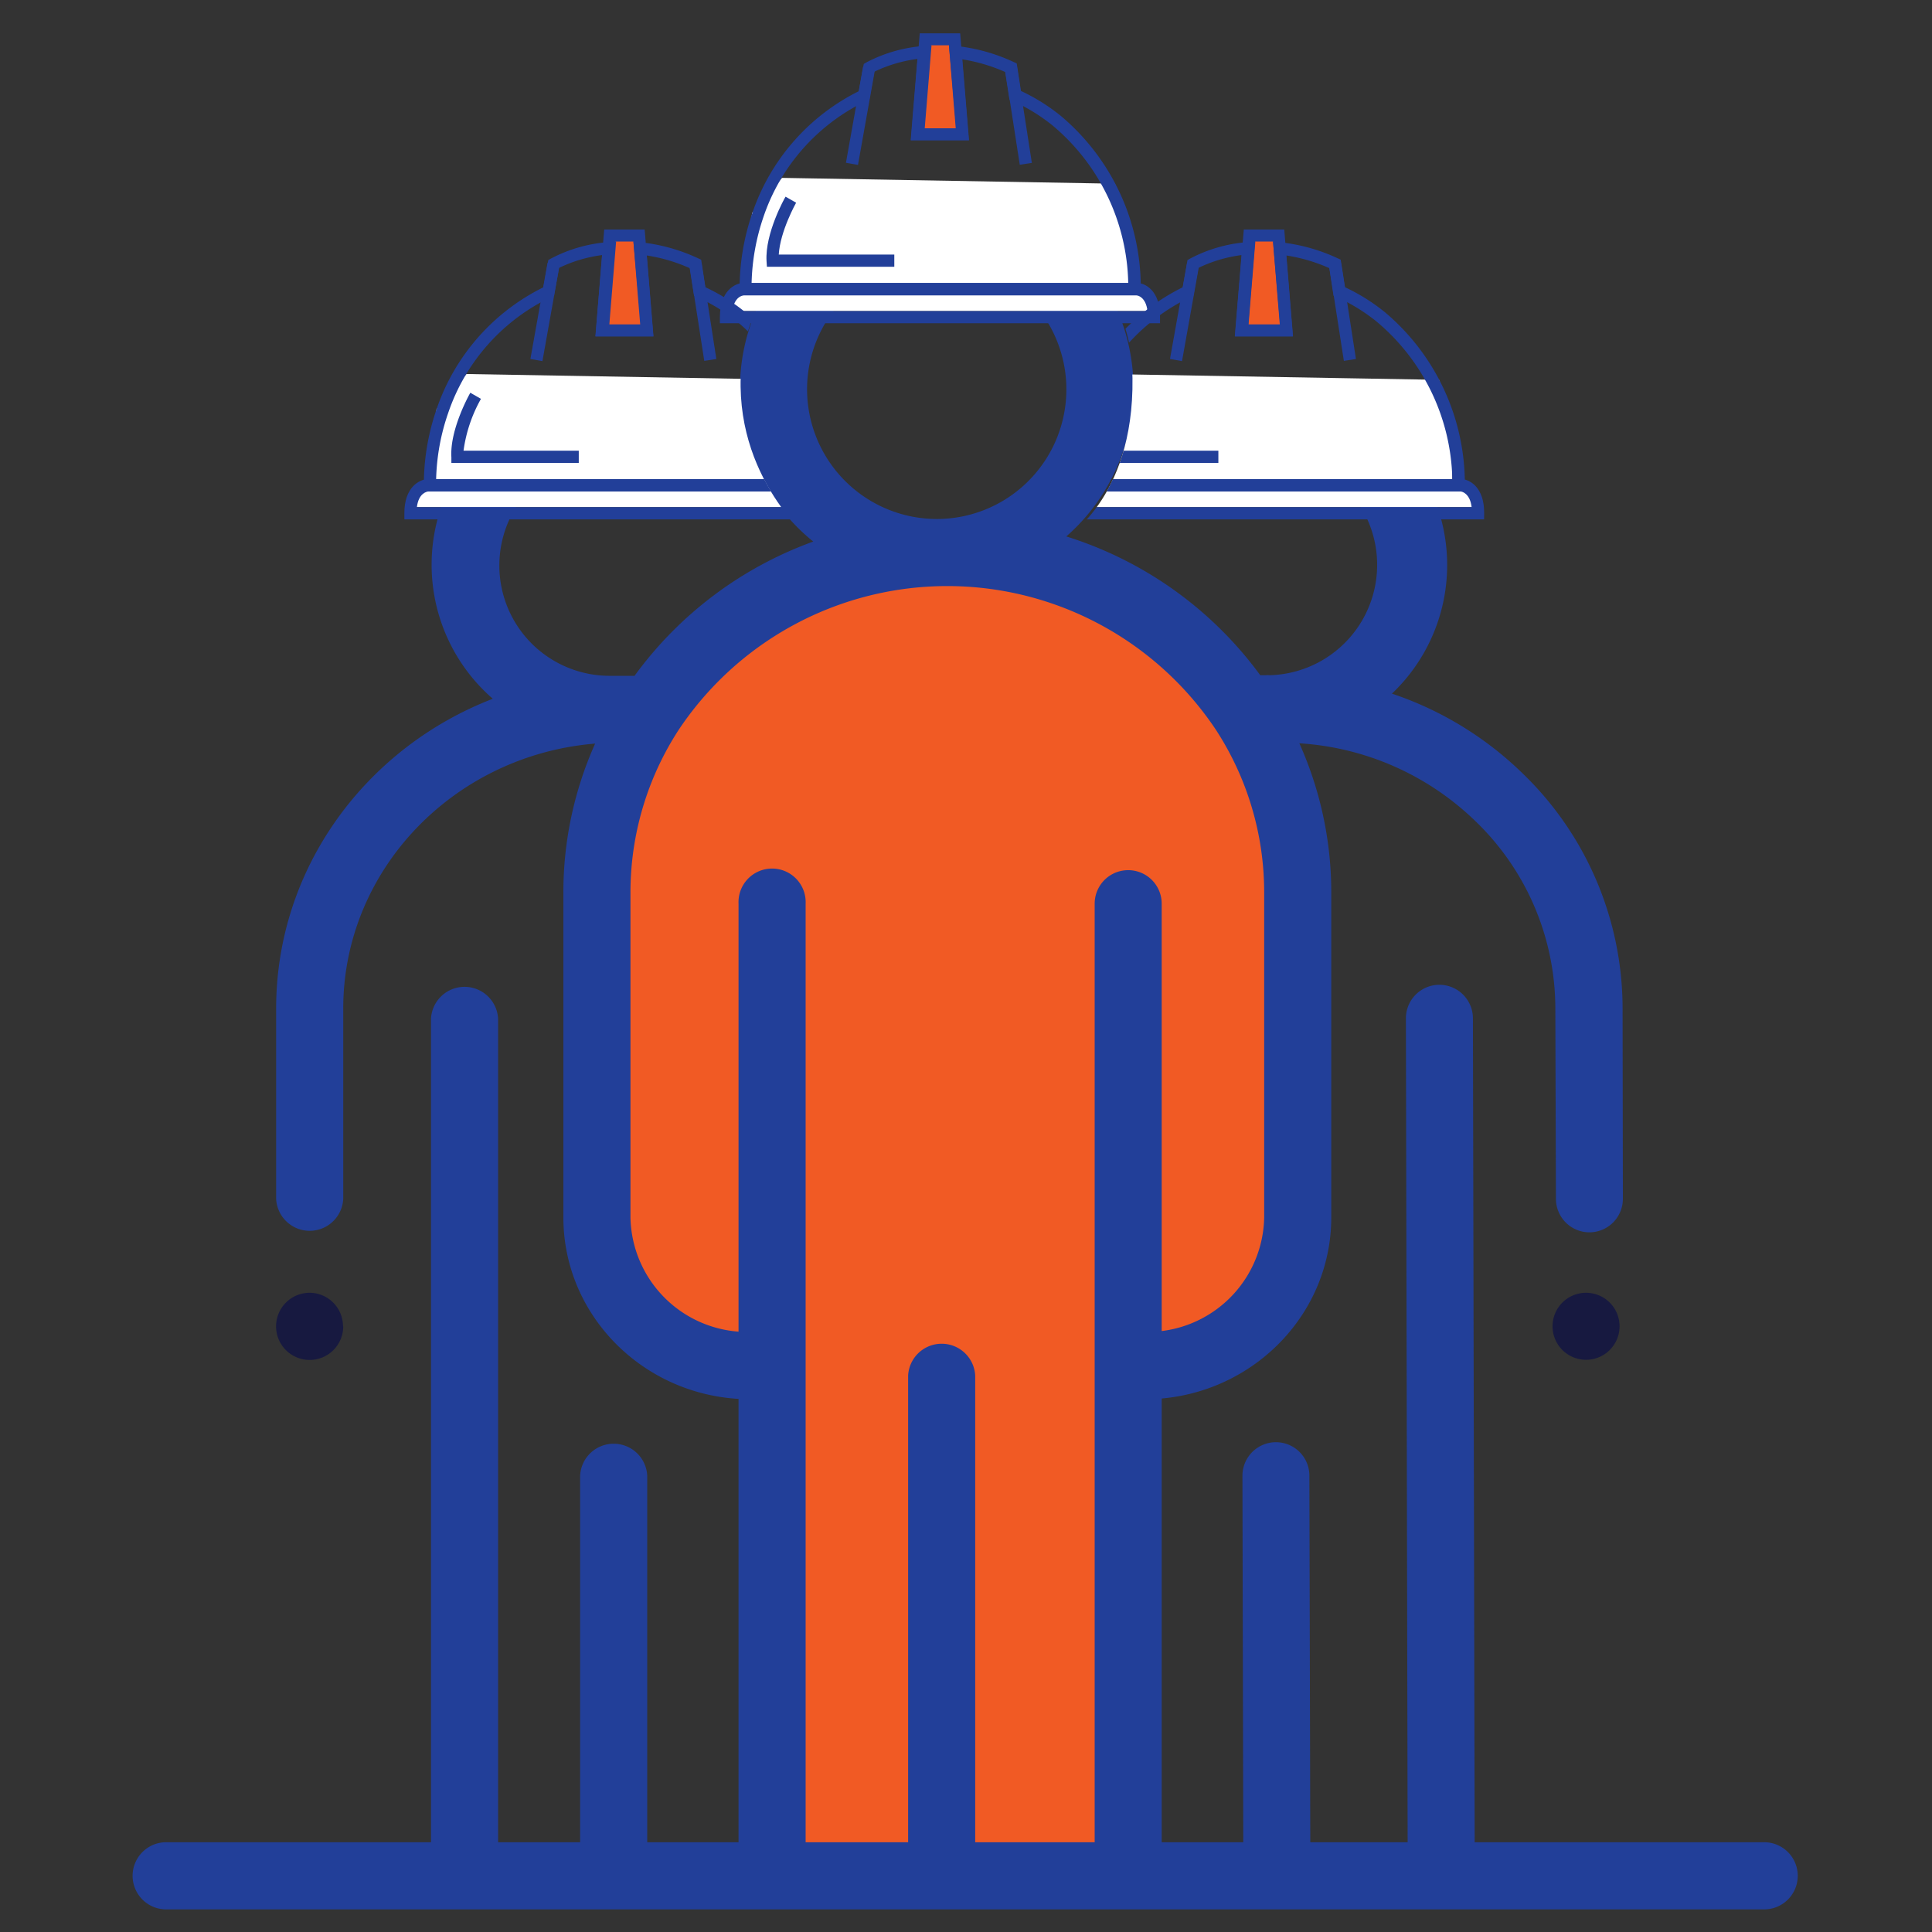 <svg xmlns="http://www.w3.org/2000/svg" xmlns:xlink="http://www.w3.org/1999/xlink" viewBox="0 0 256 256"><rect x="0" y="0" width="256" height="256" fill="#333333" stroke="none"/><defs><style>.cls-1{fill:none;}.cls-2{fill:#f15a24;}.cls-3{fill:#171940;}.cls-4{fill:#223f99;}.cls-5{fill:#fff;}.cls-6{clip-path:url(#clip-path);}.cls-7{clip-path:url(#clip-path-2);}</style><clipPath id="clip-path"><path class="cls-1" d="M107.76,71.87S97,63.32,98.23,48.56s15.78-21,15.78-21H49.58V73.34Z"></path></clipPath><clipPath id="clip-path-2"><path class="cls-1" d="M141.29,71.19s9.57-5.61,8.72-22.63-21.61-22.5-21.61-22.5l72.95-.53-1.67,45.66Z"></path></clipPath></defs><g id="Layer_2" data-name="Layer 2"><polygon class="cls-2" points="124.12 73.34 99.59 80.4 80.23 106.11 80.23 163.18 88.14 178.43 100.25 180.18 102.17 246.92 149.97 246.92 149.97 181.5 169.49 172.78 171.75 153.57 169.49 101.59 146.87 77.66 124.12 73.34"></polygon></g><g id="Layer_1" data-name="Layer 1"><path class="cls-3" d="M214.6,175.74a4.44,4.44,0,1,1-4.44-4.44,4.44,4.44,0,0,1,4.44,4.44Zm0,0"></path><path class="cls-3" d="M45.48,175.74A4.45,4.45,0,1,1,41,171.3a4.44,4.44,0,0,1,4.45,4.44Zm0,0"></path><path class="cls-4" d="M233.55,244.11H195.4l-.23-109.19a4.45,4.45,0,0,0-4.44-4.43h0a4.44,4.44,0,0,0-4.44,4.45l.23,109.17h-12.9l-.12-48.58a4.43,4.43,0,0,0-4.44-4.43h0a4.44,4.44,0,0,0-4.43,4.45l.11,48.56H153.93v-58.8c12.58-1.12,22.47-11.45,22.47-24V118.25a48.22,48.22,0,0,0-4.23-19.76,36.77,36.77,0,0,1,23.23,10.22,34.47,34.47,0,0,1,10.69,24.87l.08,25.29a4.44,4.44,0,0,0,4.44,4.42h0a4.44,4.44,0,0,0,4.43-4.45L215,133.56a43.3,43.3,0,0,0-13.41-31.24,45.48,45.48,0,0,0-17.15-10.41,23.5,23.5,0,0,0-16.19-40.54h0A23.58,23.58,0,0,0,157.34,54a4.45,4.45,0,0,0,4.12,7.88,14.45,14.45,0,0,1,6.74-1.66,14.63,14.63,0,0,1,.06,29.25,3.43,3.43,0,0,0-.56,0l-.71,0a50.54,50.54,0,0,0-25.7-18.39,26.07,26.07,0,1,0-33.53.68A50.57,50.57,0,0,0,84.08,89.55c-.7,0-1.41,0-2.1,0l-1,0-.24,0a14.62,14.62,0,1,1,7-27.48A4.45,4.45,0,0,0,92,54.21,23.51,23.51,0,0,0,65.3,92.59C48.5,99.07,36.59,115,36.59,133.65v25.2a4.45,4.45,0,0,0,8.89,0v-25.2c0-18.43,14.71-33.59,33.38-35.12a48.18,48.18,0,0,0-4.21,19.72v43.06c0,12.8,10.28,23.29,23.21,24.05v58.75H85.76V195.54a4.45,4.45,0,0,0-8.89,0v48.57H66V135a4.45,4.45,0,0,0-8.89,0V244.11H21.81a4.45,4.45,0,0,0,0,8.89H233.55a4.45,4.45,0,1,0,0-8.89ZM106.94,51.6a17.18,17.18,0,1,1,17.18,17.17A17.21,17.21,0,0,1,106.94,51.6Zm42.55,63.7a4.44,4.44,0,0,0-4.44,4.45V244.11H129.22V182.29a4.45,4.45,0,0,0-8.89,0v61.82H106.75V119.75a4.45,4.45,0,1,0-8.89,0v56.7a15.47,15.47,0,0,1-14.32-15.14V118.25A39.48,39.48,0,0,1,90,96.6a42.78,42.78,0,0,1,71.08.05,39.47,39.47,0,0,1,6.43,21.6v43.06a15.45,15.45,0,0,1-13.58,15.06V119.75a4.44,4.44,0,0,0-4.44-4.45Zm0,0"></path><polygon class="cls-5" points="98.49 37.52 99.66 28.22 103.62 23.57 147.74 24.34 149.5 30.7 149.5 37.52 151.13 39.13 152.75 41.22 96.45 41.22 96.45 39.13 98.49 37.52"></polygon><polygon class="cls-2" points="127.52 17.77 126.48 5.23 124.55 5.23 122.61 5.23 121.58 17.77 127.52 17.77"></polygon><path class="cls-4" d="M128.4,18.58h-7.7l1.17-14.16h5.36ZM122.46,17h4.18L125.74,6h-2.38Z"></path><path class="cls-4" d="M151.13,39.13H98v-.8a30.78,30.78,0,0,1,1.69-10.11,28.11,28.11,0,0,1,14.11-16.14l.65-3.6.31-.19a19.41,19.41,0,0,1,7.67-2.2l1-.08-.9,11h4.18L125.74,6l1,.1a23.85,23.85,0,0,1,7.58,2.12l.4.18.56,3.65a25.4,25.4,0,0,1,5.3,3.32,29.7,29.7,0,0,1,10.58,22.93ZM99.59,37.52H149.5a28,28,0,0,0-10-20.87,24.24,24.24,0,0,0-5.34-3.28l-.4-.17-.57-3.66a22.57,22.57,0,0,0-5.71-1.68l.89,10.72h-7.7l.89-10.77a18.58,18.58,0,0,0-5.72,1.7l-.65,3.69-.39.17a26.39,26.39,0,0,0-13.64,15.38A29.18,29.18,0,0,0,99.59,37.52Z"></path><rect class="cls-4" x="134.13" y="8.91" width="1.62" height="12.88" transform="translate(-0.76 20.84) rotate(-8.81)"></rect><rect class="cls-4" x="107.55" y="14.54" width="12.93" height="1.62" transform="translate(78.88 124.89) rotate(-79.88)"></rect><path class="cls-4" d="M118.5,35.35H101.62l-.05-.76c-.21-3.7,2.4-8.34,2.52-8.53l1.4.8s-2.12,3.77-2.3,6.87H118.5Z"></path><path class="cls-4" d="M153.71,42.83H95.39V42c0-3.48,2-4.47,3.1-4.51h52.16c1.07,0,3.09,1,3.06,4.51ZM97.05,41.22h55c-.22-1.87-1.28-2.07-1.47-2.09h-52C98.39,39.15,97.28,39.32,97.05,41.22Z"></path><g class="cls-6"><polygon class="cls-5" points="56.68 63.51 57.85 54.21 61.81 49.56 105.94 50.33 107.7 56.69 107.7 63.5 109.33 65.12 110.94 67.2 54.65 67.2 54.65 65.12 56.68 63.51"></polygon><polygon class="cls-2" points="85.71 43.76 84.68 31.21 82.74 31.21 80.81 31.21 79.78 43.76 85.71 43.76"></polygon><path class="cls-4" d="M86.59,44.57H78.9l1.16-14.16h5.36ZM80.65,43h4.18L83.93,32H81.55Z"></path><path class="cls-4" d="M109.33,65.12H56.16v-.81a30.68,30.68,0,0,1,1.69-10.1A28.08,28.08,0,0,1,72,38.07l.65-3.61.32-.18a19.27,19.27,0,0,1,7.67-2.2l1-.09-.9,11h4.18L83.93,32l1,.11a23.85,23.85,0,0,1,7.58,2.12l.4.18.56,3.65a25.4,25.4,0,0,1,5.3,3.32,29.71,29.71,0,0,1,10.59,22.92ZM57.79,63.5H107.7a28,28,0,0,0-10-20.86,24.24,24.24,0,0,0-5.34-3.28l-.4-.18-.57-3.65a22.22,22.22,0,0,0-5.7-1.68l.88,10.72H78.9l.88-10.77a18.59,18.59,0,0,0-5.71,1.7l-.66,3.69-.38.17A26.4,26.4,0,0,0,59.38,54.74,28.8,28.8,0,0,0,57.79,63.5Z"></path><rect class="cls-4" x="92.32" y="34.9" width="1.62" height="12.88" transform="translate(-5.23 14.74) rotate(-8.81)"></rect><rect class="cls-4" x="65.74" y="40.53" width="12.93" height="1.62" transform="translate(18.83 105.16) rotate(-79.88)"></rect><path class="cls-4" d="M76.69,61.34H59.81l0-.76c-.22-3.7,2.4-8.34,2.51-8.54l1.41.81a19.25,19.25,0,0,0-2.31,6.87H76.69Z"></path><path class="cls-4" d="M111.9,68.82H53.58V68c0-3.48,2-4.47,3.1-4.52h52.16c1.07,0,3.09,1,3.07,4.52ZM55.24,67.2h55c-.23-1.86-1.28-2.06-1.47-2.08h-52C56.58,65.14,55.47,65.31,55.24,67.2Z"></path></g><g class="cls-7"><polygon class="cls-5" points="141.43 63.51 142.6 54.21 146.56 49.56 190.68 50.33 192.44 56.69 192.44 63.5 194.07 65.12 195.69 67.2 139.39 67.2 139.39 65.12 141.43 63.51"></polygon><polygon class="cls-2" points="170.45 43.76 169.42 31.21 167.49 31.21 165.55 31.21 164.52 43.76 170.45 43.76"></polygon><path class="cls-4" d="M171.33,44.57h-7.69l1.17-14.16h5.36ZM165.4,43h4.18L168.68,32H166.3Z"></path><path class="cls-4" d="M194.07,65.12H140.9v-.81a30.43,30.43,0,0,1,1.7-10.1,28,28,0,0,1,14.11-16.14l.64-3.61.32-.18a19.27,19.27,0,0,1,7.67-2.2l1-.09-.9,11h4.18L168.68,32l1,.11a23.85,23.85,0,0,1,7.58,2.12l.39.18.57,3.65a25.4,25.4,0,0,1,5.3,3.32,29.73,29.73,0,0,1,10.58,22.92ZM142.53,63.5h49.91a28,28,0,0,0-10-20.86,24,24,0,0,0-5.34-3.28l-.4-.18-.56-3.65a22.29,22.29,0,0,0-5.71-1.68l.88,10.72h-7.69l.89-10.77a18.58,18.58,0,0,0-5.72,1.7l-.66,3.69-.38.17a26.44,26.44,0,0,0-13.65,15.38A29.1,29.1,0,0,0,142.53,63.5Z"></path><rect class="cls-4" x="177.07" y="34.9" width="1.62" height="12.88" transform="translate(-4.23 27.72) rotate(-8.81)"></rect><rect class="cls-4" x="150.48" y="40.53" width="12.93" height="1.62" transform="translate(88.69 188.58) rotate(-79.88)"></rect><path class="cls-4" d="M161.44,61.34H144.56l-.05-.76c-.21-3.7,2.4-8.34,2.51-8.54l1.41.81s-2.13,3.77-2.3,6.87h15.31Z"></path><path class="cls-4" d="M196.65,68.82H138.33V68c0-3.48,2-4.47,3.11-4.52h52.15c1.07,0,3.09,1,3.07,4.52ZM140,67.2h55c-.23-1.86-1.28-2.06-1.47-2.08h-52C141.32,65.14,140.22,65.31,140,67.2Z"></path></g></g></svg>